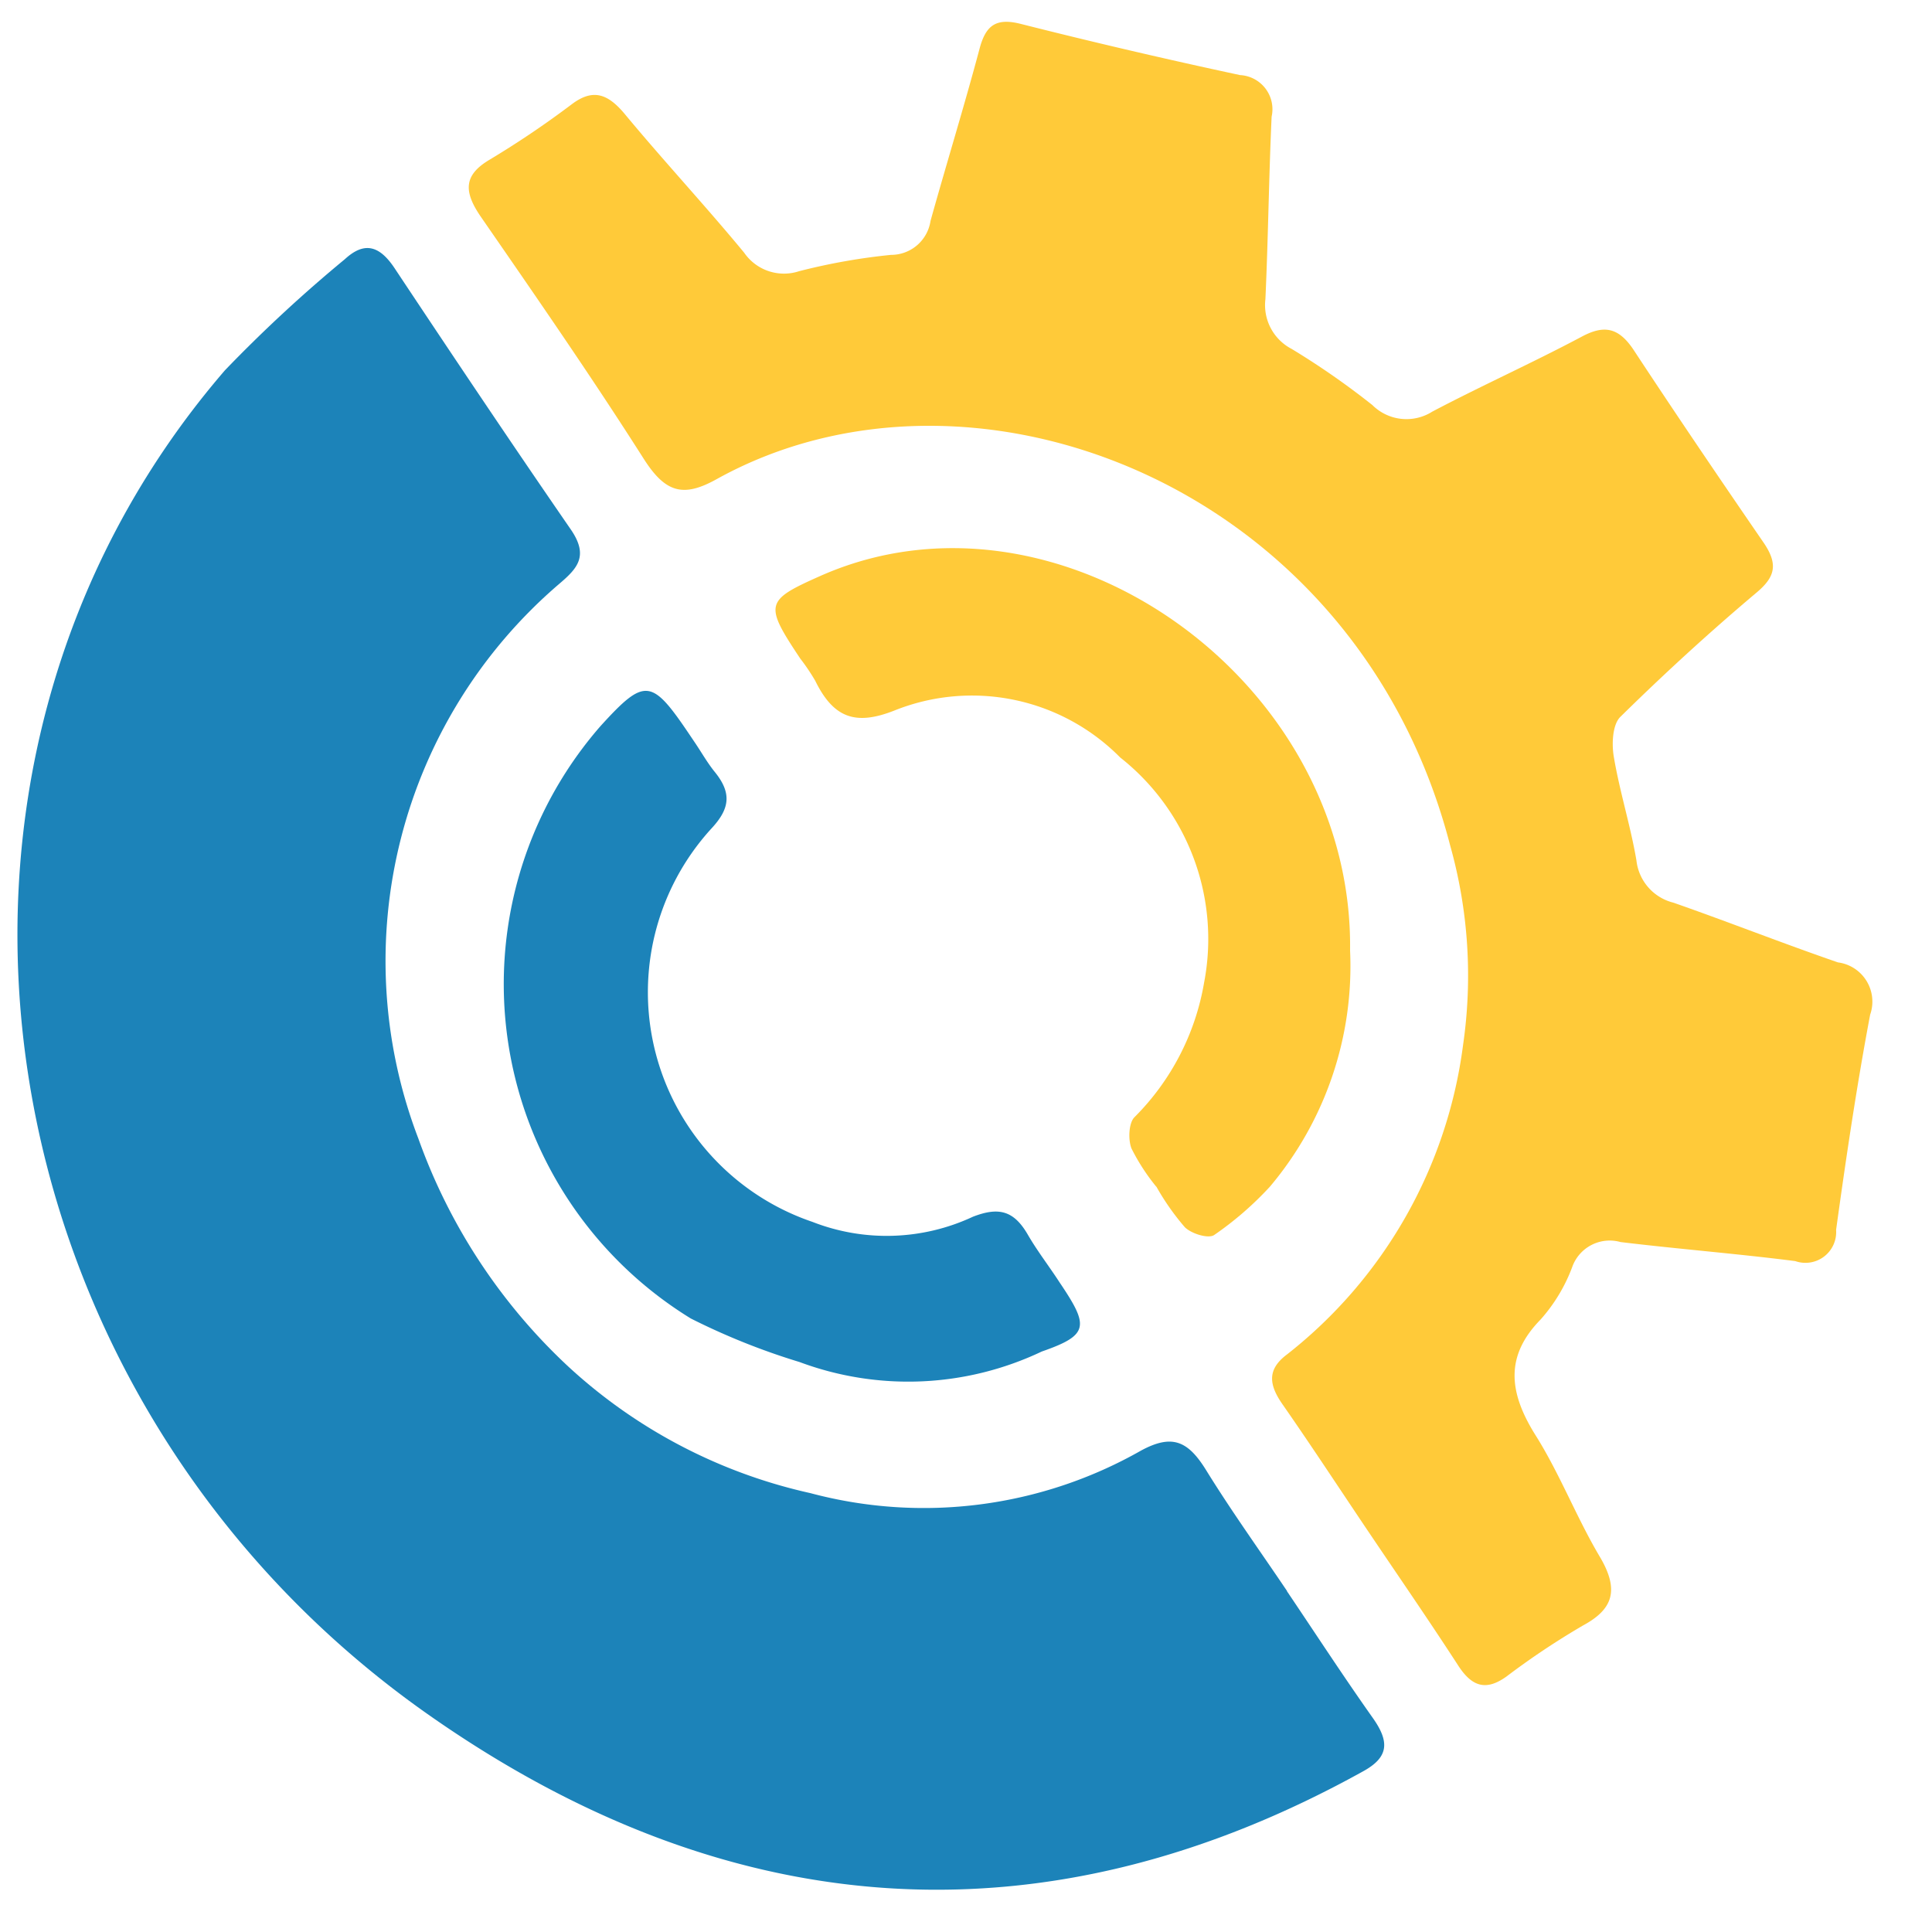 <svg xmlns="http://www.w3.org/2000/svg" id="Component_10_1" width="32" height="32" viewBox="0 0 32 32">
    <defs>
        <clipPath id="clip-path">
            <path id="Rectangle_470" fill="#fff" stroke="#707070" d="M0 0H32V32H0z"/>
        </clipPath>
        <style>
            .cls-3{fill:#1c83b9}.cls-4{fill:#ffca39}
        </style>
    </defs>
    <g id="Mask_Group_13" clip-path="url(#clip-path)">
        <g id="Group_8" transform="rotate(-34 16.995 13.835)">
            <path id="Path_5" d="M13.576 26.631c0 .846-.014 1.691.005 2.536.011.49-.148.685-.623.643C7.094 29.3 2.854 26.186.631 20.342-2.6 11.852 1.841 2.334 10.3.03a23.6 23.6 0 0 1 2.676-.415c.43-.065.607.125.6.6-.012 1.733-.018 3.467 0 5.2.006.541-.274.6-.666.644a8.222 8.222 0 0 0-7.069 6.313 9.532 9.532 0 0 0-.054 4.512A8.687 8.687 0 0 0 7.94 20.87a7.279 7.279 0 0 0 4.939 2.479c.578.058.731.3.708.873-.032.8-.008 1.606-.008 2.409z" class="cls-3"/>
            <path id="Path_6" d="M-.009 27.025c0-.867.013-1.734 0-2.6-.008-.417.122-.629.529-.648a7.778 7.778 0 0 0 5.28-2.62A7.974 7.974 0 0 0 7.469 18.3C9.538 12.458 5.593 6.893.791 6.476c-.626-.054-.833-.279-.814-.96C.02 3.91 0 2.3-.018.7-.025.18.131-.041.625-.014a15.527 15.527 0 0 0 1.649 0c.43-.022.589.181.635.617.1 1.008.258 2.011.356 3.019a.8.8 0 0 0 .583.762 10.23 10.23 0 0 1 1.413.627.66.66 0 0 0 .857-.1C6.869 4.271 7.64 3.651 8.387 3c.3-.262.512-.275.794.04q1.246 1.393 2.539 2.736a.566.566 0 0 1 .048.862c-.6.807-1.175 1.64-1.776 2.449a.818.818 0 0 0-.1.927 12.916 12.916 0 0 1 .588 1.518.8.8 0 0 0 .763.645c.918.1 1.83.259 2.748.355.412.043.592.21.587.669-.015 1.284-.011 2.568 0 3.853 0 .43-.164.569-.56.611-1.011.108-2.02.259-3.021.445-.178.033-.369.287-.46.489-.241.53-.408 1.1-.648 1.63a.813.813 0 0 0 .115.923c.578.774 1.126 1.574 1.707 2.345a.655.655 0 0 1-.042 1.016c-.844.853-1.657 1.743-2.461 2.64a.509.509 0 0 1-.85.05c-.73-.641-1.489-1.244-2.223-1.88a.659.659 0 0 0-.9-.1 2.756 2.756 0 0 1-.916.424c-.814.168-1.112.686-1.14 1.543-.024.757-.2 1.508-.243 2.266-.038.632-.3.84-.863.785a12.671 12.671 0 0 0-1.531-.008c-.4.01-.567-.165-.558-.6.016-.874.007-1.741.007-2.608z" class="cls-4" transform="translate(15.255 -.397)"/>
            <path id="Path_7" d="M5.744 1.067c0 .19-.015.382 0 .57.045.466-.135.658-.57.759a4.018 4.018 0 0 0-2.255 6.337 3.377 3.377 0 0 0 2.254 1.416c.433.1.617.283.585.752-.022.315 0 .633-.006.95 0 .874-.077 1-.885.786a5.153 5.153 0 0 1-3.424-2.1A11.292 11.292 0 0 1 .354 8.933 6.5 6.5 0 0 1 4.6-.038C5.674-.3 5.746-.219 5.744.94v.127z" class="cls-3" transform="translate(7.562 8.432)"/>
            <path id="Path_8" d="M-.03 11.564a3.409 3.409 0 0 1 .014-.756c.037-.158.2-.375.33-.4a4.127 4.127 0 0 0 2.2-1.2 3.828 3.828 0 0 0 .936-3.872A3.451 3.451 0 0 0 .783 2.6c-.667-.148-.905-.454-.81-1.141a3.345 3.345 0 0 0 0-.443C-.021-.063.027-.108 1 .064 5.238.806 7.387 6.41 4.819 10.116a5.667 5.667 0 0 1-3.287 2.5 5.441 5.441 0 0 1-1.215.148c-.115 0-.3-.227-.33-.379a4.079 4.079 0 0 1-.015-.82z" class="cls-4" transform="translate(15.558 8.302)"/>
        </g>
    </g>
</svg>
